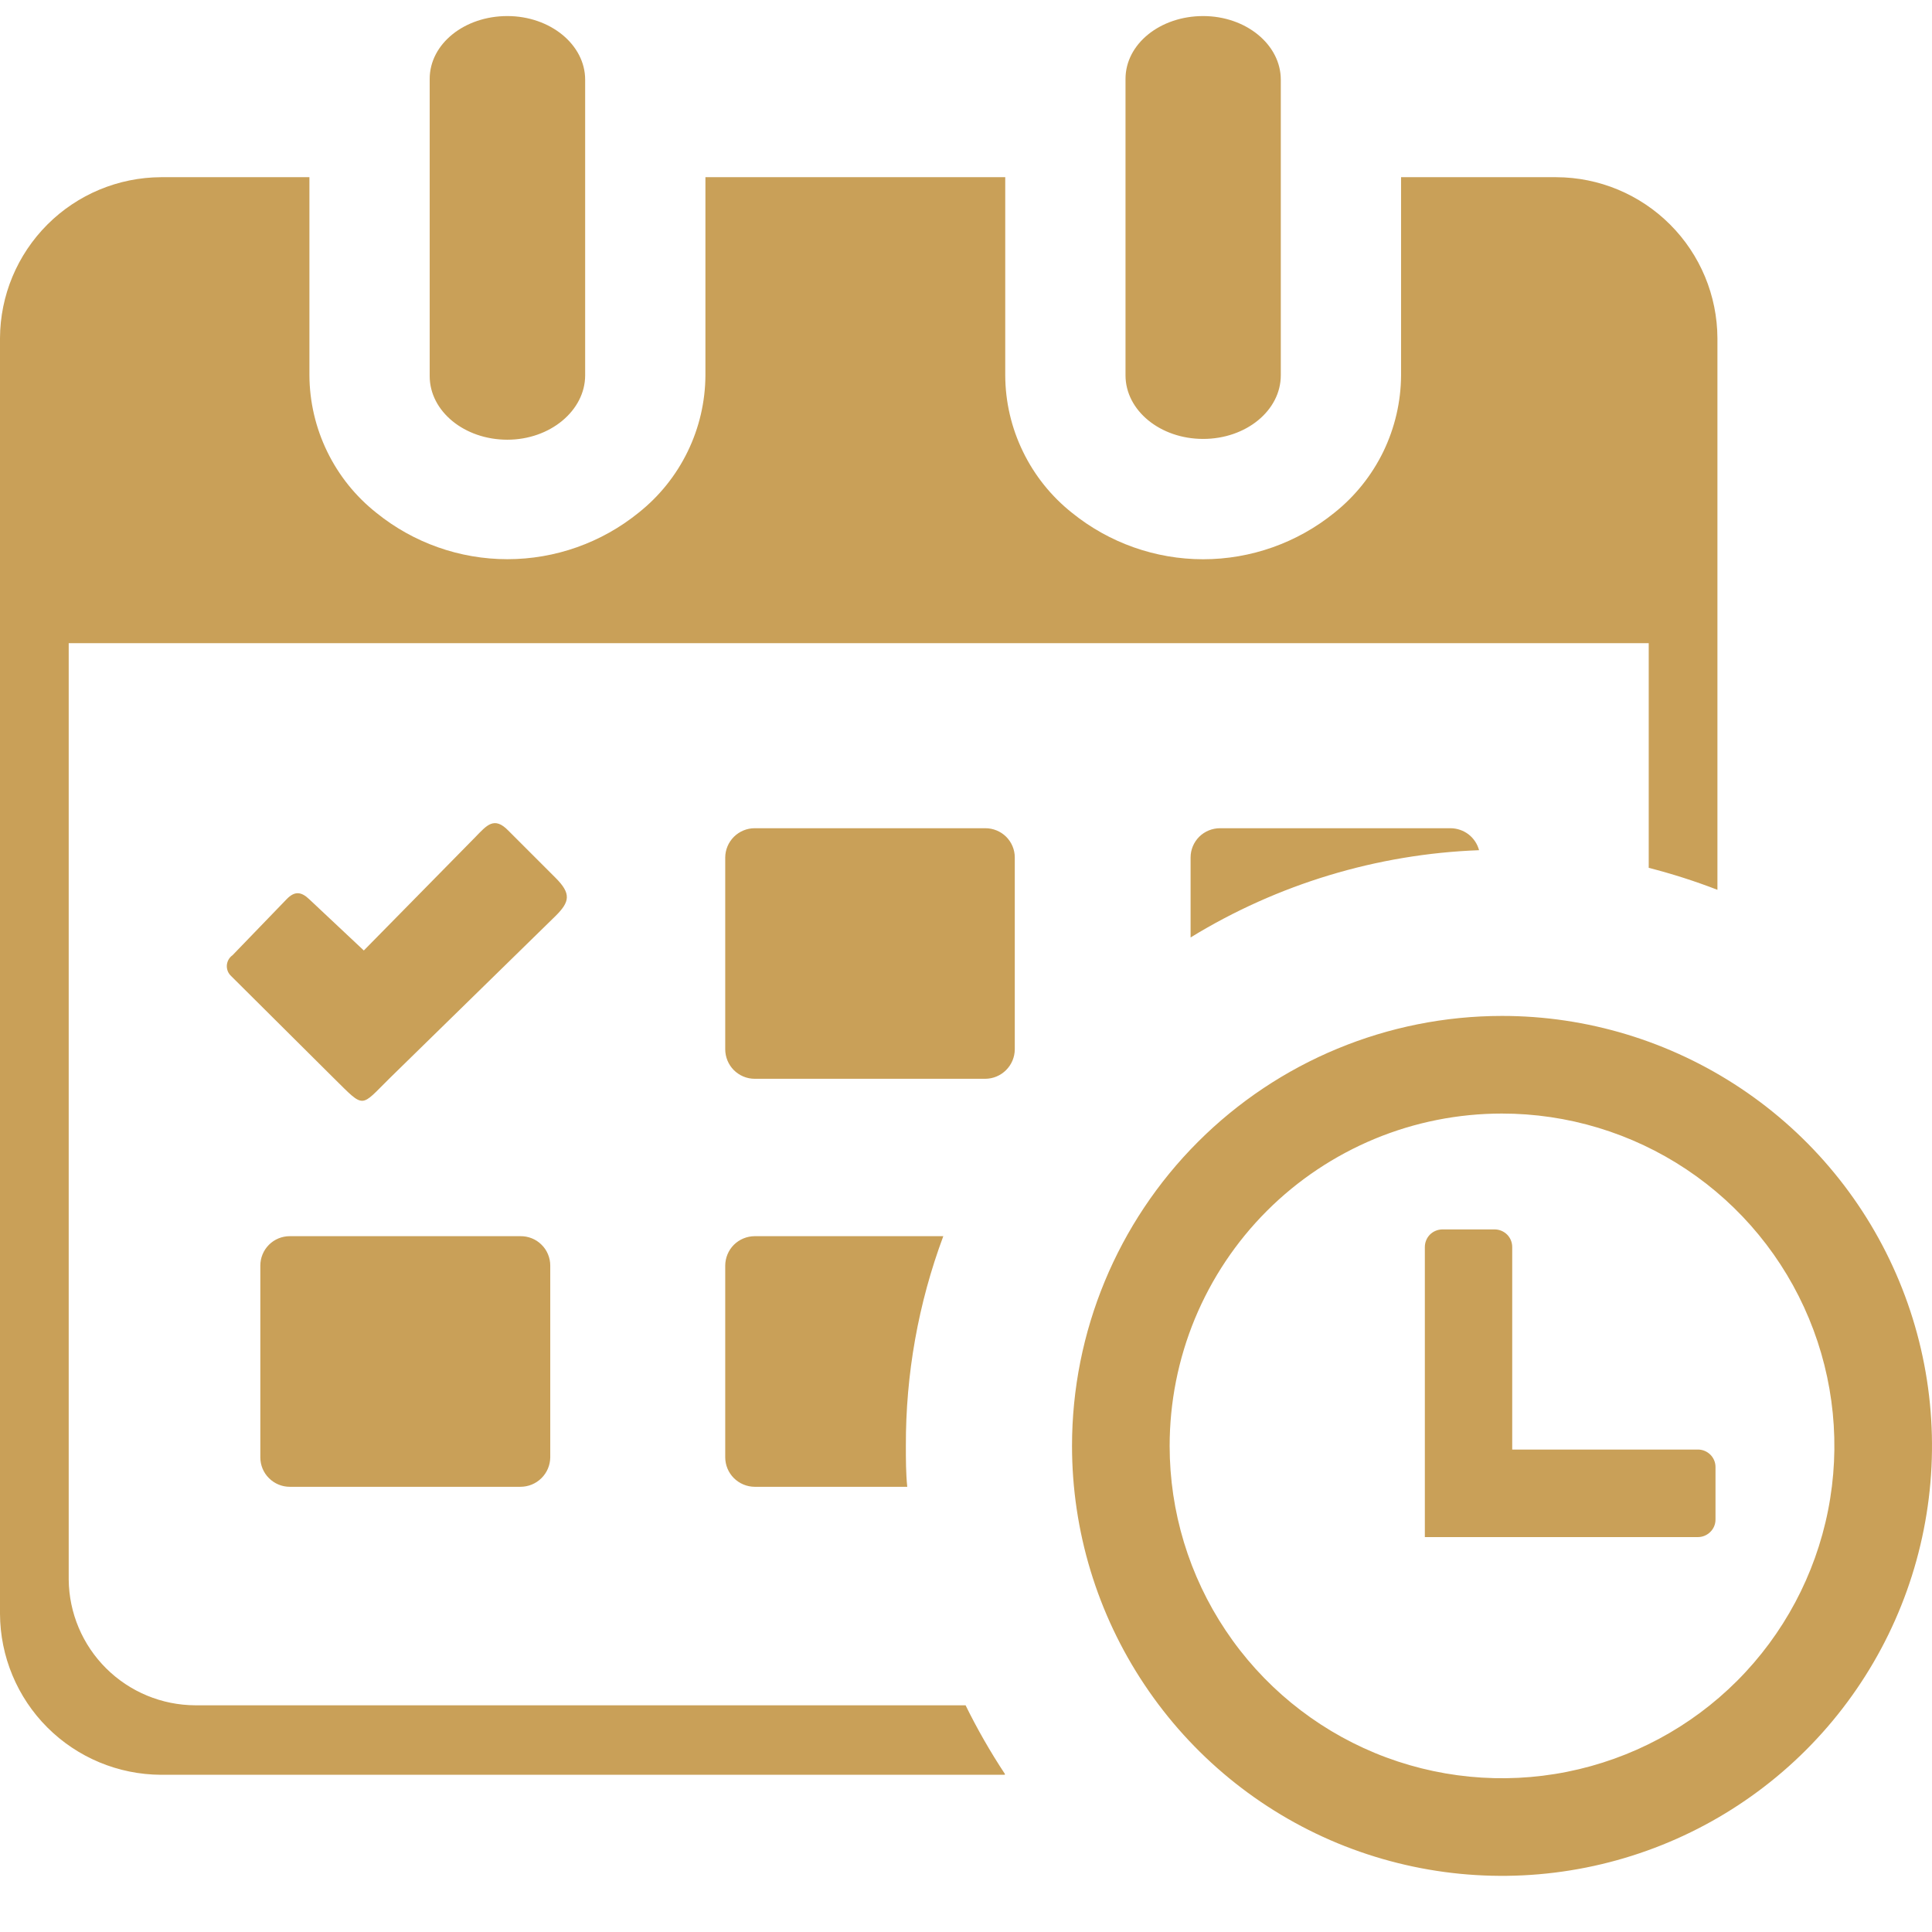 <svg width="32" height="32" viewBox="0 0 32 32" fill="none" xmlns="http://www.w3.org/2000/svg">
<path fill-rule="evenodd" clip-rule="evenodd" d="M24.876 16.827C26.284 16.826 27.661 17.244 28.833 18.026C30.005 18.808 30.918 19.92 31.457 21.221C31.997 22.523 32.138 23.955 31.863 25.336C31.589 26.718 30.911 27.987 29.915 28.984C28.919 29.98 27.65 30.658 26.268 30.933C24.887 31.208 23.455 31.067 22.153 30.529C20.852 29.99 19.739 29.077 18.957 27.905C18.174 26.734 17.756 25.357 17.756 23.949C17.756 22.06 18.506 20.249 19.841 18.914C21.176 17.578 22.987 16.828 24.876 16.827ZM18.642 1.307C18.642 0.727 19.217 0.266 19.928 0.266C20.639 0.266 21.214 0.74 21.214 1.32V6.216C21.214 6.799 20.639 7.27 19.928 7.27C19.217 7.27 18.642 6.799 18.642 6.216V1.307ZM7.117 1.307C7.117 0.727 7.692 0.266 8.403 0.266C9.114 0.266 9.692 0.74 9.692 1.32V6.216C9.692 6.799 9.114 7.283 8.403 7.283C7.692 7.283 7.117 6.812 7.117 6.229V1.307ZM16.642 29.396H2.666C1.96 29.393 1.283 29.111 0.784 28.612C0.285 28.113 0.003 27.436 0 26.73L0 5.601C0.003 4.895 0.285 4.219 0.785 3.719C1.284 3.22 1.96 2.938 2.666 2.935H5.125V6.216C5.127 6.654 5.228 7.087 5.42 7.481C5.612 7.876 5.89 8.222 6.234 8.494C6.848 8.991 7.614 9.262 8.404 9.262C9.194 9.262 9.96 8.991 10.575 8.494C10.918 8.222 11.197 7.876 11.389 7.481C11.581 7.087 11.682 6.654 11.684 6.216V2.935H16.65V6.216C16.651 6.654 16.752 7.087 16.944 7.481C17.135 7.875 17.413 8.222 17.756 8.494C18.371 8.991 19.137 9.263 19.928 9.263C20.719 9.263 21.485 8.991 22.1 8.494C22.443 8.221 22.72 7.875 22.912 7.481C23.103 7.086 23.204 6.654 23.206 6.216V2.935H25.779C26.485 2.937 27.162 3.219 27.662 3.719C28.161 4.218 28.443 4.895 28.446 5.601V14.738C28.074 14.594 27.694 14.473 27.308 14.374V10.653H1.138V26.162C1.143 26.715 1.366 27.244 1.759 27.634C2.151 28.023 2.681 28.243 3.234 28.245H15.993C16.186 28.638 16.404 29.018 16.645 29.383L16.642 29.396ZM5.125 14.897L6.026 15.743L7.872 13.866C8.062 13.671 8.184 13.514 8.421 13.759L9.202 14.54C9.463 14.801 9.439 14.936 9.202 15.171L6.463 17.85C5.963 18.342 6.049 18.371 5.539 17.868L3.83 16.168C3.806 16.146 3.786 16.118 3.773 16.087C3.761 16.056 3.755 16.023 3.757 15.99C3.759 15.957 3.769 15.924 3.785 15.895C3.801 15.866 3.824 15.841 3.851 15.822L4.744 14.897C4.877 14.757 4.987 14.764 5.125 14.897ZM12.499 13.718H16.322C16.45 13.718 16.574 13.769 16.665 13.859C16.756 13.95 16.808 14.073 16.808 14.202V17.381C16.807 17.51 16.755 17.633 16.664 17.724C16.573 17.815 16.45 17.867 16.322 17.868H12.499C12.37 17.868 12.247 17.816 12.155 17.725C12.064 17.634 12.013 17.51 12.012 17.381V14.202C12.013 14.073 12.065 13.951 12.156 13.86C12.247 13.77 12.37 13.718 12.499 13.718ZM20.204 13.718H24.027C24.134 13.719 24.239 13.755 24.324 13.82C24.409 13.886 24.47 13.978 24.498 14.082C22.808 14.145 21.162 14.643 19.72 15.527V14.202C19.72 14.073 19.772 13.95 19.863 13.859C19.954 13.769 20.078 13.718 20.207 13.718H20.204ZM12.499 20.475H15.624C15.21 21.586 15 22.763 15.004 23.949C15.004 24.175 15.004 24.402 15.027 24.626H12.499C12.37 24.625 12.247 24.573 12.155 24.482C12.064 24.391 12.013 24.268 12.012 24.139V20.962C12.013 20.833 12.064 20.709 12.155 20.618C12.247 20.527 12.37 20.476 12.499 20.475ZM4.796 20.475H8.619C8.684 20.474 8.748 20.486 8.808 20.51C8.868 20.534 8.922 20.569 8.968 20.615C9.015 20.66 9.051 20.714 9.076 20.774C9.101 20.833 9.114 20.897 9.114 20.962V24.139C9.112 24.269 9.06 24.393 8.967 24.484C8.874 24.576 8.749 24.626 8.619 24.626H4.799C4.67 24.626 4.546 24.574 4.455 24.483C4.363 24.392 4.312 24.268 4.312 24.139V20.962C4.312 20.833 4.363 20.709 4.455 20.617C4.546 20.526 4.67 20.475 4.799 20.475H4.796ZM23.886 20.363H24.756C24.833 20.363 24.907 20.394 24.962 20.448C25.017 20.503 25.047 20.577 25.047 20.655V24.009H28.123C28.2 24.009 28.273 24.039 28.328 24.093C28.383 24.147 28.414 24.221 28.414 24.297V25.17C28.414 25.247 28.383 25.32 28.328 25.374C28.273 25.428 28.2 25.459 28.123 25.459H23.6V20.655C23.6 20.578 23.63 20.504 23.684 20.449C23.738 20.395 23.812 20.364 23.889 20.363H23.886ZM24.873 18.444C25.962 18.443 27.027 18.765 27.933 19.369C28.839 19.973 29.545 20.833 29.962 21.838C30.38 22.844 30.49 23.951 30.278 25.019C30.066 26.087 29.542 27.069 28.773 27.839C28.003 28.61 27.022 29.134 25.954 29.347C24.886 29.56 23.779 29.451 22.773 29.035C21.767 28.618 20.907 27.913 20.302 27.007C19.696 26.102 19.373 25.038 19.373 23.949C19.373 23.226 19.515 22.51 19.791 21.842C20.068 21.174 20.473 20.567 20.984 20.056C21.495 19.545 22.102 19.14 22.769 18.863C23.437 18.586 24.153 18.444 24.876 18.444H24.873Z" fill="#C9A058"/>
</svg>
